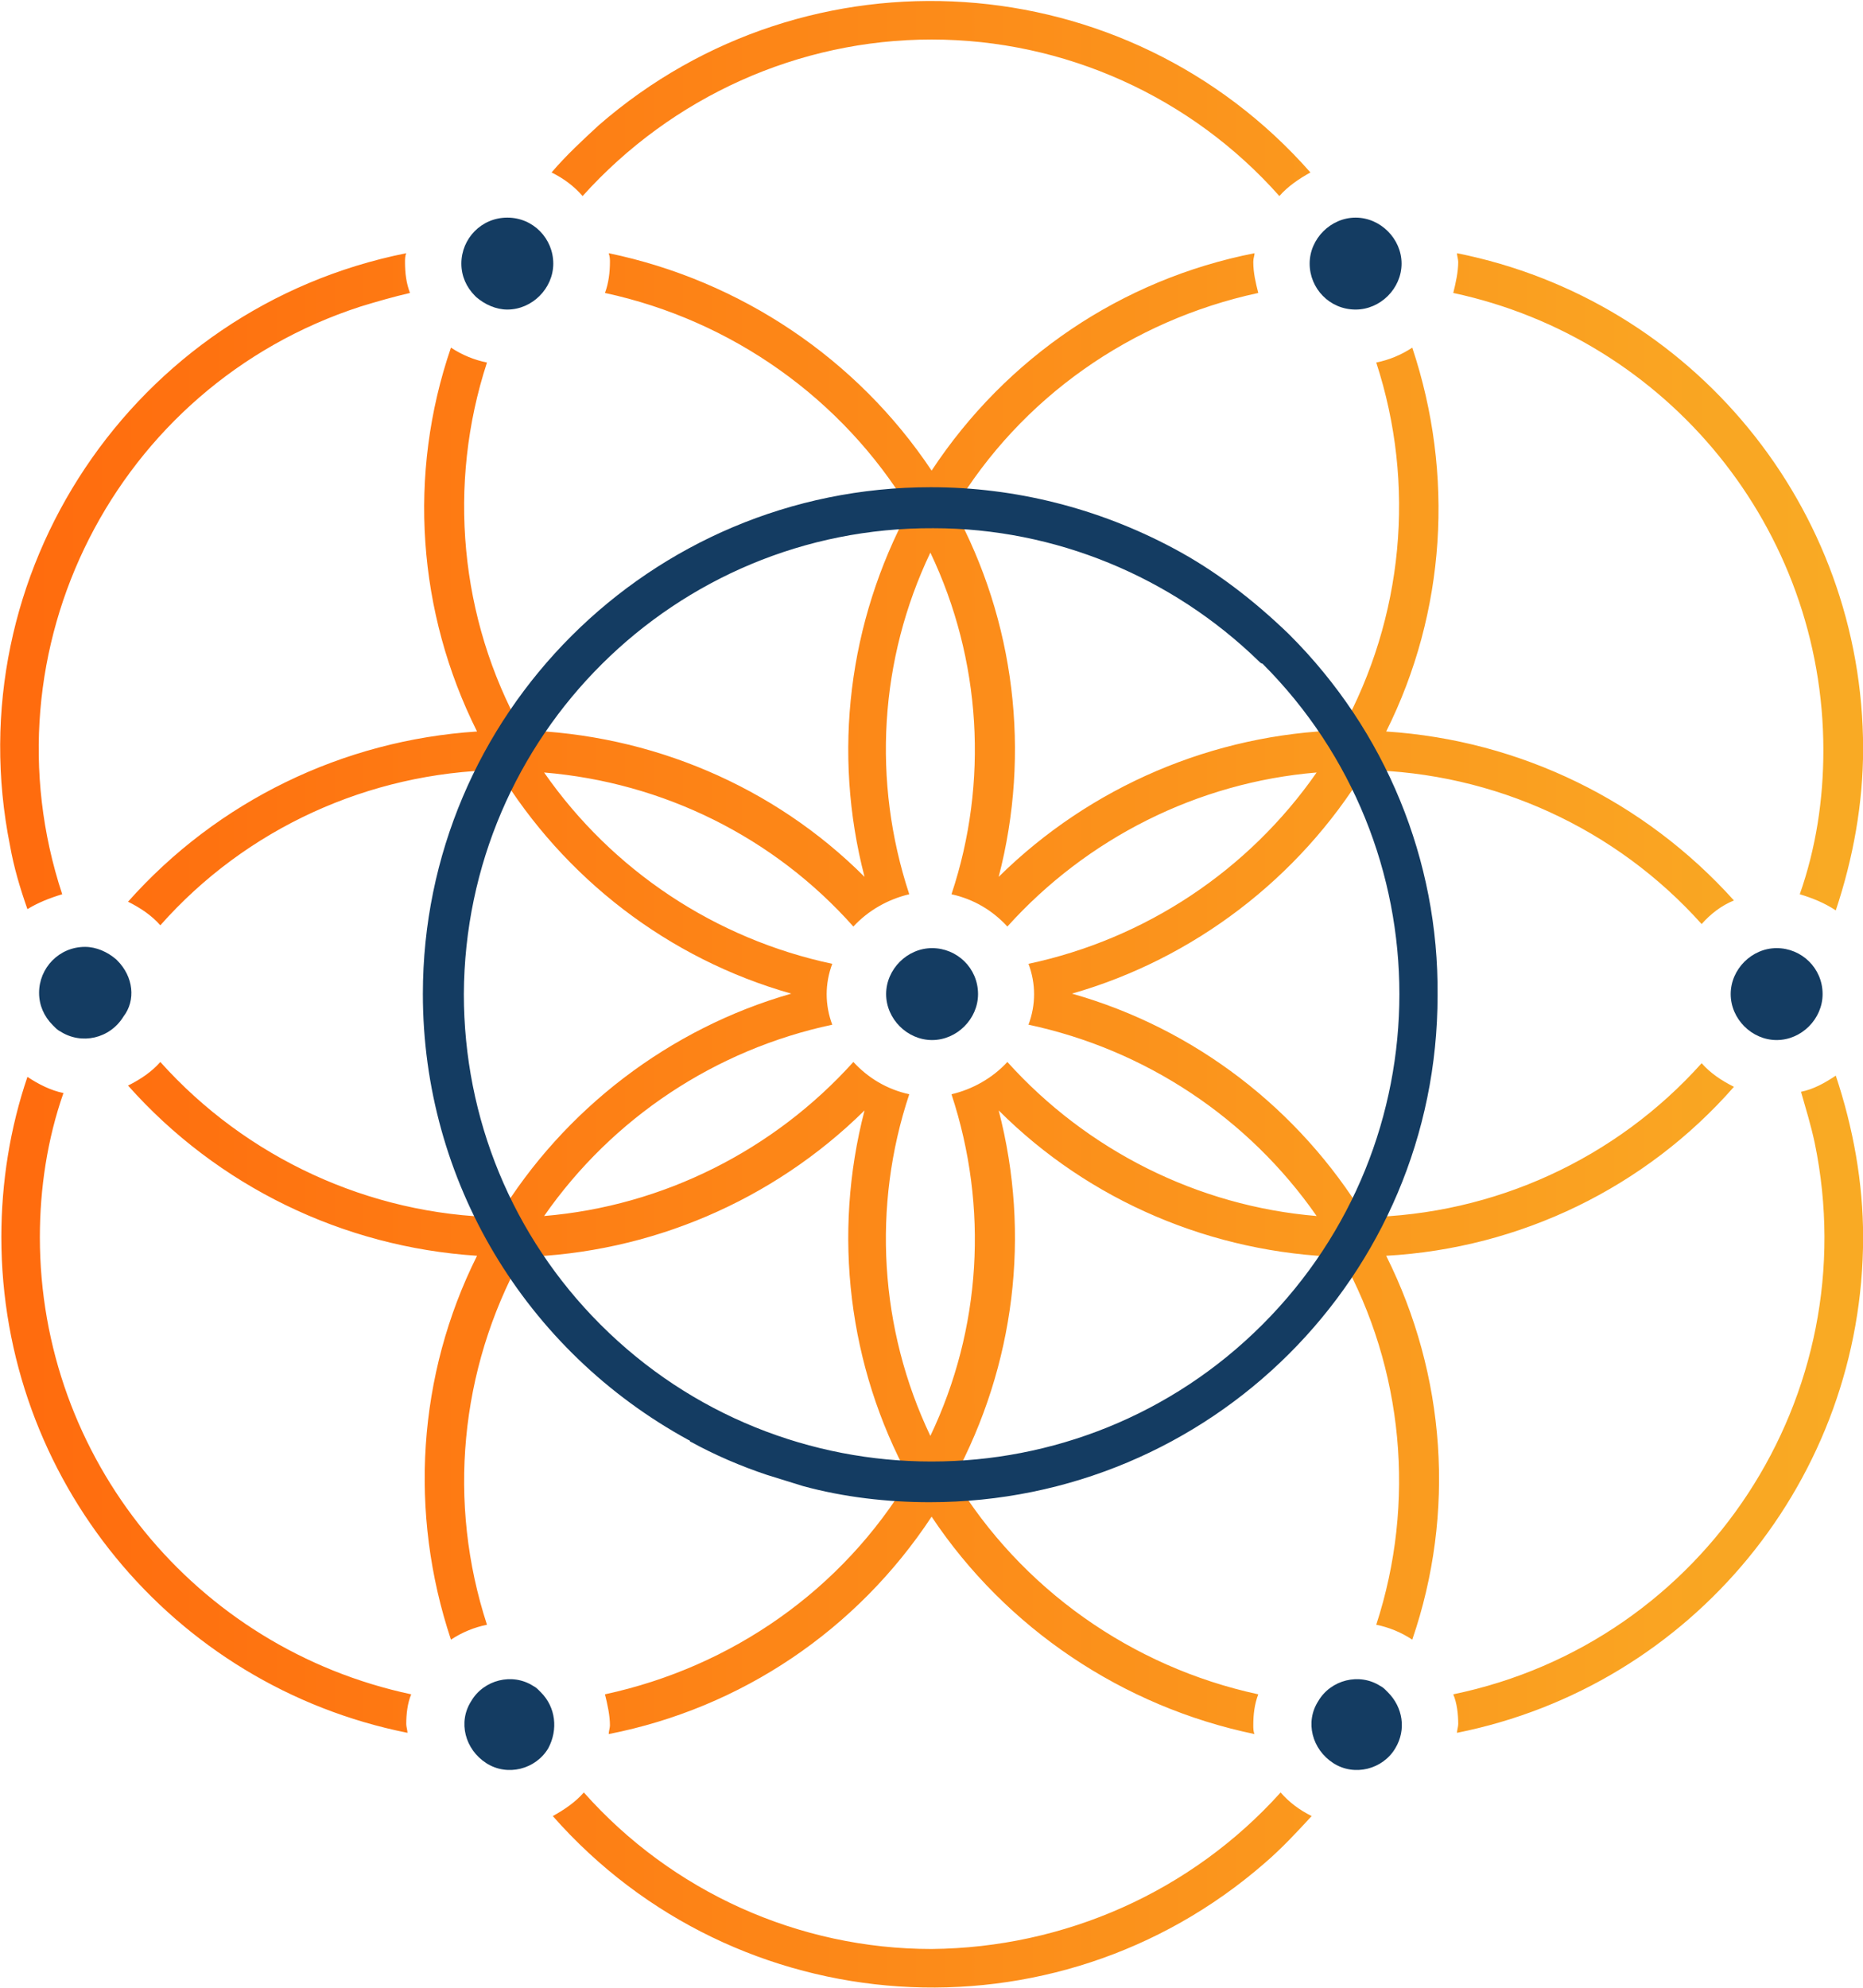 <?xml version="1.0" encoding="UTF-8"?> <svg xmlns="http://www.w3.org/2000/svg" xmlns:xlink="http://www.w3.org/1999/xlink" version="1.1" id="Layer_1" x="0px" y="0px" viewBox="0 0 150 160" style="enable-background:new 0 0 150 160;" xml:space="preserve"> <style type="text/css"> .st0{fill:url(#Path_156_00000129172646200954395980000005394531479209294994_);} .st1{fill:#143C62;} </style> <g id="Logomark_00000021115961368184691200000011094538274200314501_" transform="translate(-231.391 -1630.019)"> <linearGradient id="Path_156_00000177458215889498133570000004154570073516826758_" gradientUnits="userSpaceOnUse" x1="2.126" y1="2105.837" x2="2.606" y2="2105.837" gradientTransform="matrix(312.765 0 0 -334.175 -433.683 705427.688)"> <stop offset="0" style="stop-color:#FF6C0E"></stop> <stop offset="1" style="stop-color:#F9AA24"></stop> </linearGradient> <path id="Path_156_00000152950508326014472120000010368344736760112048_" style="fill:url(#Path_156_00000177458215889498133570000004154570073516826758_);" d=" M379.2,1716.6c1.4,4.2,2.2,8.6,2.2,13c0,19.4-13.7,36.1-32.7,39.9c0-0.2,0.1-0.5,0.1-0.7c0-0.8-0.1-1.7-0.4-2.4 c20.3-4.2,33.3-24.1,29.1-44.4c-0.3-1.4-0.7-2.7-1.1-4.1C377.4,1717.7,378.3,1717.2,379.2,1716.6L379.2,1716.6z M306.4,1633.2 c10.7,0,20.9,4.6,28,12.6c0.7-0.8,1.6-1.4,2.5-1.9c-14.8-16.8-40.4-18.5-57.3-3.8c-1.3,1.2-2.6,2.4-3.8,3.8c1,0.5,1.8,1.1,2.5,1.9 C285.5,1637.8,295.7,1633.2,306.4,1633.2z M378.2,1690.4c0,4-0.6,7.9-1.9,11.6c1,0.3,2,0.7,2.9,1.3c1.4-4.2,2.2-8.6,2.2-13 c0-19.4-13.7-36.1-32.7-39.9c0,0.2,0.1,0.5,0.1,0.7c0,0.8-0.2,1.7-0.4,2.5C365.7,1657.3,378.2,1672.6,378.2,1690.4L378.2,1690.4z M343,1731.1c4.8,9.6,5.6,20.7,2.1,30.9c-0.9-0.6-1.9-1-2.9-1.2c3.2-9.8,2.2-20.6-2.8-29.6c-10.4-0.3-20.3-4.5-27.6-11.8 c2.6,10,1.3,20.5-3.6,29.6c5.4,8.9,14.3,15.2,24.5,17.4c-0.3,0.8-0.4,1.6-0.4,2.5c0,0.2,0,0.5,0.1,0.7c-10.6-2.2-20-8.5-26-17.5 c-6,9.1-15.3,15.4-26,17.5c0-0.2,0.1-0.5,0.1-0.7c0-0.8-0.2-1.7-0.4-2.5c10.2-2.2,19.1-8.4,24.5-17.4c-4.9-9-6.2-19.6-3.6-29.6 c-7.4,7.3-17.3,11.5-27.6,11.8c-5,9.1-6,19.8-2.8,29.6c-1,0.2-2,0.6-2.9,1.2c-3.4-10.2-2.7-21.3,2.1-30.9 c-10.8-0.7-20.9-5.6-28.1-13.7c1-0.5,1.9-1.1,2.6-1.9c6.9,7.7,16.8,12.3,27.2,12.5c5.3-8.7,13.8-15.2,23.6-18 c-9.9-2.8-18.3-9.3-23.6-18c-10.4,0.2-20.3,4.7-27.2,12.5c-0.7-0.8-1.6-1.4-2.6-1.9c7.2-8.1,17.3-13,28.1-13.7 c-4.8-9.6-5.6-20.7-2.1-30.9c0.9,0.6,1.9,1,2.9,1.2c-3.2,9.8-2.2,20.6,2.8,29.6c10.4,0.3,20.3,4.5,27.6,11.8 c-2.6-10-1.3-20.5,3.6-29.6c-5.4-8.9-14.3-15.2-24.5-17.4c0.3-0.8,0.4-1.7,0.4-2.5c0-0.2,0-0.4-0.1-0.7c10.6,2.2,20,8.5,26,17.5 c6-9.1,15.3-15.4,26-17.5c0,0.2-0.1,0.4-0.1,0.7c0,0.9,0.2,1.7,0.4,2.5c-10.2,2.2-19.1,8.4-24.5,17.4c4.9,9,6.2,19.6,3.6,29.6 c7.4-7.3,17.3-11.5,27.6-11.8c5-9.1,6-19.8,2.8-29.6c1-0.2,2-0.6,2.9-1.2c3.4,10.2,2.7,21.3-2.1,30.9c10.8,0.7,20.8,5.6,28,13.6 c-1,0.4-1.9,1.1-2.6,1.9c-6.9-7.7-16.7-12.2-27.1-12.4c-5.3,8.7-13.8,15.2-23.6,18c9.9,2.8,18.3,9.3,23.6,18 c10.4-0.2,20.2-4.7,27.1-12.4c0.7,0.8,1.6,1.4,2.6,1.9C363.9,1725.6,353.8,1730.5,343,1731.1L343,1731.1z M337.4,1727.9 c-5.5-7.9-13.8-13.4-23.2-15.4c0.6-1.6,0.6-3.3,0-4.9c9.4-2,17.7-7.5,23.2-15.4c-9.6,0.8-18.5,5.3-24.9,12.4 c-1.2-1.3-2.7-2.2-4.5-2.6c3-9,2.4-18.9-1.7-27.5c-4.1,8.6-4.7,18.4-1.7,27.5c-1.7,0.4-3.3,1.3-4.5,2.6 c-6.4-7.2-15.3-11.6-24.9-12.4c5.5,7.9,13.8,13.4,23.2,15.4c-0.6,1.6-0.6,3.3,0,4.9c-9.4,2-17.7,7.5-23.2,15.4 c9.6-0.8,18.5-5.3,24.9-12.4c1.2,1.3,2.7,2.2,4.5,2.6c-3,9-2.4,18.9,1.7,27.5c4.1-8.6,4.7-18.4,1.7-27.5c1.7-0.4,3.3-1.3,4.5-2.6 C318.9,1722.6,327.8,1727.1,337.4,1727.9z M306.4,1786.9c-10.7,0-20.9-4.6-28-12.6c-0.7,0.8-1.6,1.4-2.5,1.9 c14.8,16.8,40.4,18.5,57.3,3.8c1.4-1.2,2.6-2.5,3.8-3.8c-1-0.5-1.8-1.1-2.5-1.9C327.3,1782.3,317.1,1786.8,306.4,1786.9 L306.4,1786.9z M234.6,1729.6c0-3.9,0.6-7.9,1.9-11.6c-1-0.2-2-0.7-2.9-1.3c-1.4,4.1-2.1,8.5-2.1,12.9c0,19.4,13.7,36.1,32.7,39.9 c0-0.2-0.1-0.5-0.1-0.7c0-0.8,0.1-1.7,0.4-2.4C247.1,1762.7,234.6,1747.4,234.6,1729.6L234.6,1729.6z M236.4,1702 c-6.5-19.7,4.3-40.9,24-47.3c1.3-0.4,2.7-0.8,4-1.1c-0.3-0.8-0.4-1.6-0.4-2.5c0-0.2,0-0.5,0.1-0.7c-22,4.4-36.3,25.8-31.9,47.7 c0.3,1.7,0.8,3.4,1.4,5.1C234.4,1702.7,235.4,1702.3,236.4,1702L236.4,1702z"></path> <g id="Group_1851_00000011728224983470104000000009098283703366114962_" transform="translate(237.938 1666.536)"> <path id="Path_106_00000071536811493360029480000005953125124709570957_" class="st1" d="M2.9,40.8l-0.1-0.1c-0.7-0.6-1.6-1-2.5-1 l0,0c-2.1,0-3.7,1.7-3.7,3.7c0,1,0.4,1.9,1.1,2.6c0,0,0.1,0.1,0.1,0.1c0.2,0.2,0.3,0.3,0.5,0.4c1.7,1.1,4,0.6,5.1-1.2 C4.4,44,4.2,42.1,2.9,40.8L2.9,40.8z"></path> <path id="Path_107_00000021081498808948051340000007702810833595139456_" class="st1" d="M37,99.7l-0.1-0.1 c-0.2-0.2-0.3-0.3-0.5-0.4c-1.7-1.1-4-0.5-5,1.2c-1.1,1.7-0.5,3.9,1.2,5c1.7,1.1,4,0.5,5-1.2C38.4,102.7,38.2,100.9,37,99.7z"></path> <path id="Path_108_00000172407448901850814000000004432456386648677268_" class="st1" d="M105.2,99.7l-0.1-0.1 c-0.2-0.2-0.3-0.3-0.5-0.4c-1.7-1.1-4-0.5-5,1.2c-1.1,1.7-0.5,3.9,1.2,5s4,0.5,5-1.2C106.7,102.7,106.4,100.9,105.2,99.7 L105.2,99.7z"></path> <path id="Path_109_00000023963199653353946510000016809987542420317568_" class="st1" d="M97.3,14.6c0,0-0.1-0.1-0.1-0.1 c-2.8-2.7-5.9-5.1-9.3-6.9c-6-3.2-12.7-4.9-19.5-4.9l0,0c-22.6,0-40.9,18.3-40.9,40.8c0,15,8.2,28.7,21.4,35.9c0,0,0.1,0,0.1,0.1 c2,1.1,4.1,2,6.2,2.7c1,0.3,1.9,0.6,2.9,0.9c3.3,0.9,6.8,1.3,10.2,1.3l0,0c22.6,0,40.9-18.2,40.9-40.8 C109.3,32.7,105,22.3,97.3,14.6L97.3,14.6z M30.8,43.5C30.9,22.7,47.8,5.9,68.6,6c9.8,0,19.2,3.9,26.2,10.7 c0.1,0.1,0.2,0.2,0.3,0.2c14.7,14.7,14.7,38.5,0,53.2s-38.6,14.7-53.3,0C34.7,63,30.8,53.5,30.8,43.5L30.8,43.5z"></path> <path id="Path_110_00000106135633028735078980000011634644822546230450_" class="st1" d="M31.7-12.7l0.1,0.1c0.7,0.6,1.6,1,2.5,1 l0,0c2,0,3.7-1.7,3.7-3.7S36.4-19,34.3-19l0,0l0,0c-2.1,0-3.7,1.7-3.7,3.7C30.6-14.3,31-13.4,31.7-12.7L31.7-12.7z"></path> <path id="Path_111_00000147196972133233715400000006574157972540812719_" class="st1" d="M102.6-11.6L102.6-11.6 c2,0,3.7-1.7,3.7-3.7s-1.7-3.7-3.7-3.7l0,0c-2,0-3.7,1.7-3.7,3.7S100.5-11.6,102.6-11.6z"></path> <path id="Path_112_00000117653787437446203260000017990605056649189760_" class="st1" d="M136.5,39.8c-2,0-3.7,1.7-3.7,3.7 s1.7,3.7,3.7,3.7s3.7-1.7,3.7-3.7l0,0C140.2,41.4,138.5,39.8,136.5,39.8z"></path> <path id="Path_113_00000039828589267282498600000008522610327805665980_" class="st1" d="M68.5,39.8c-2,0-3.7,1.7-3.7,3.7 s1.7,3.7,3.7,3.7s3.7-1.7,3.7-3.7l0,0C72.2,41.4,70.5,39.8,68.5,39.8z"></path> </g> </g> </svg> 